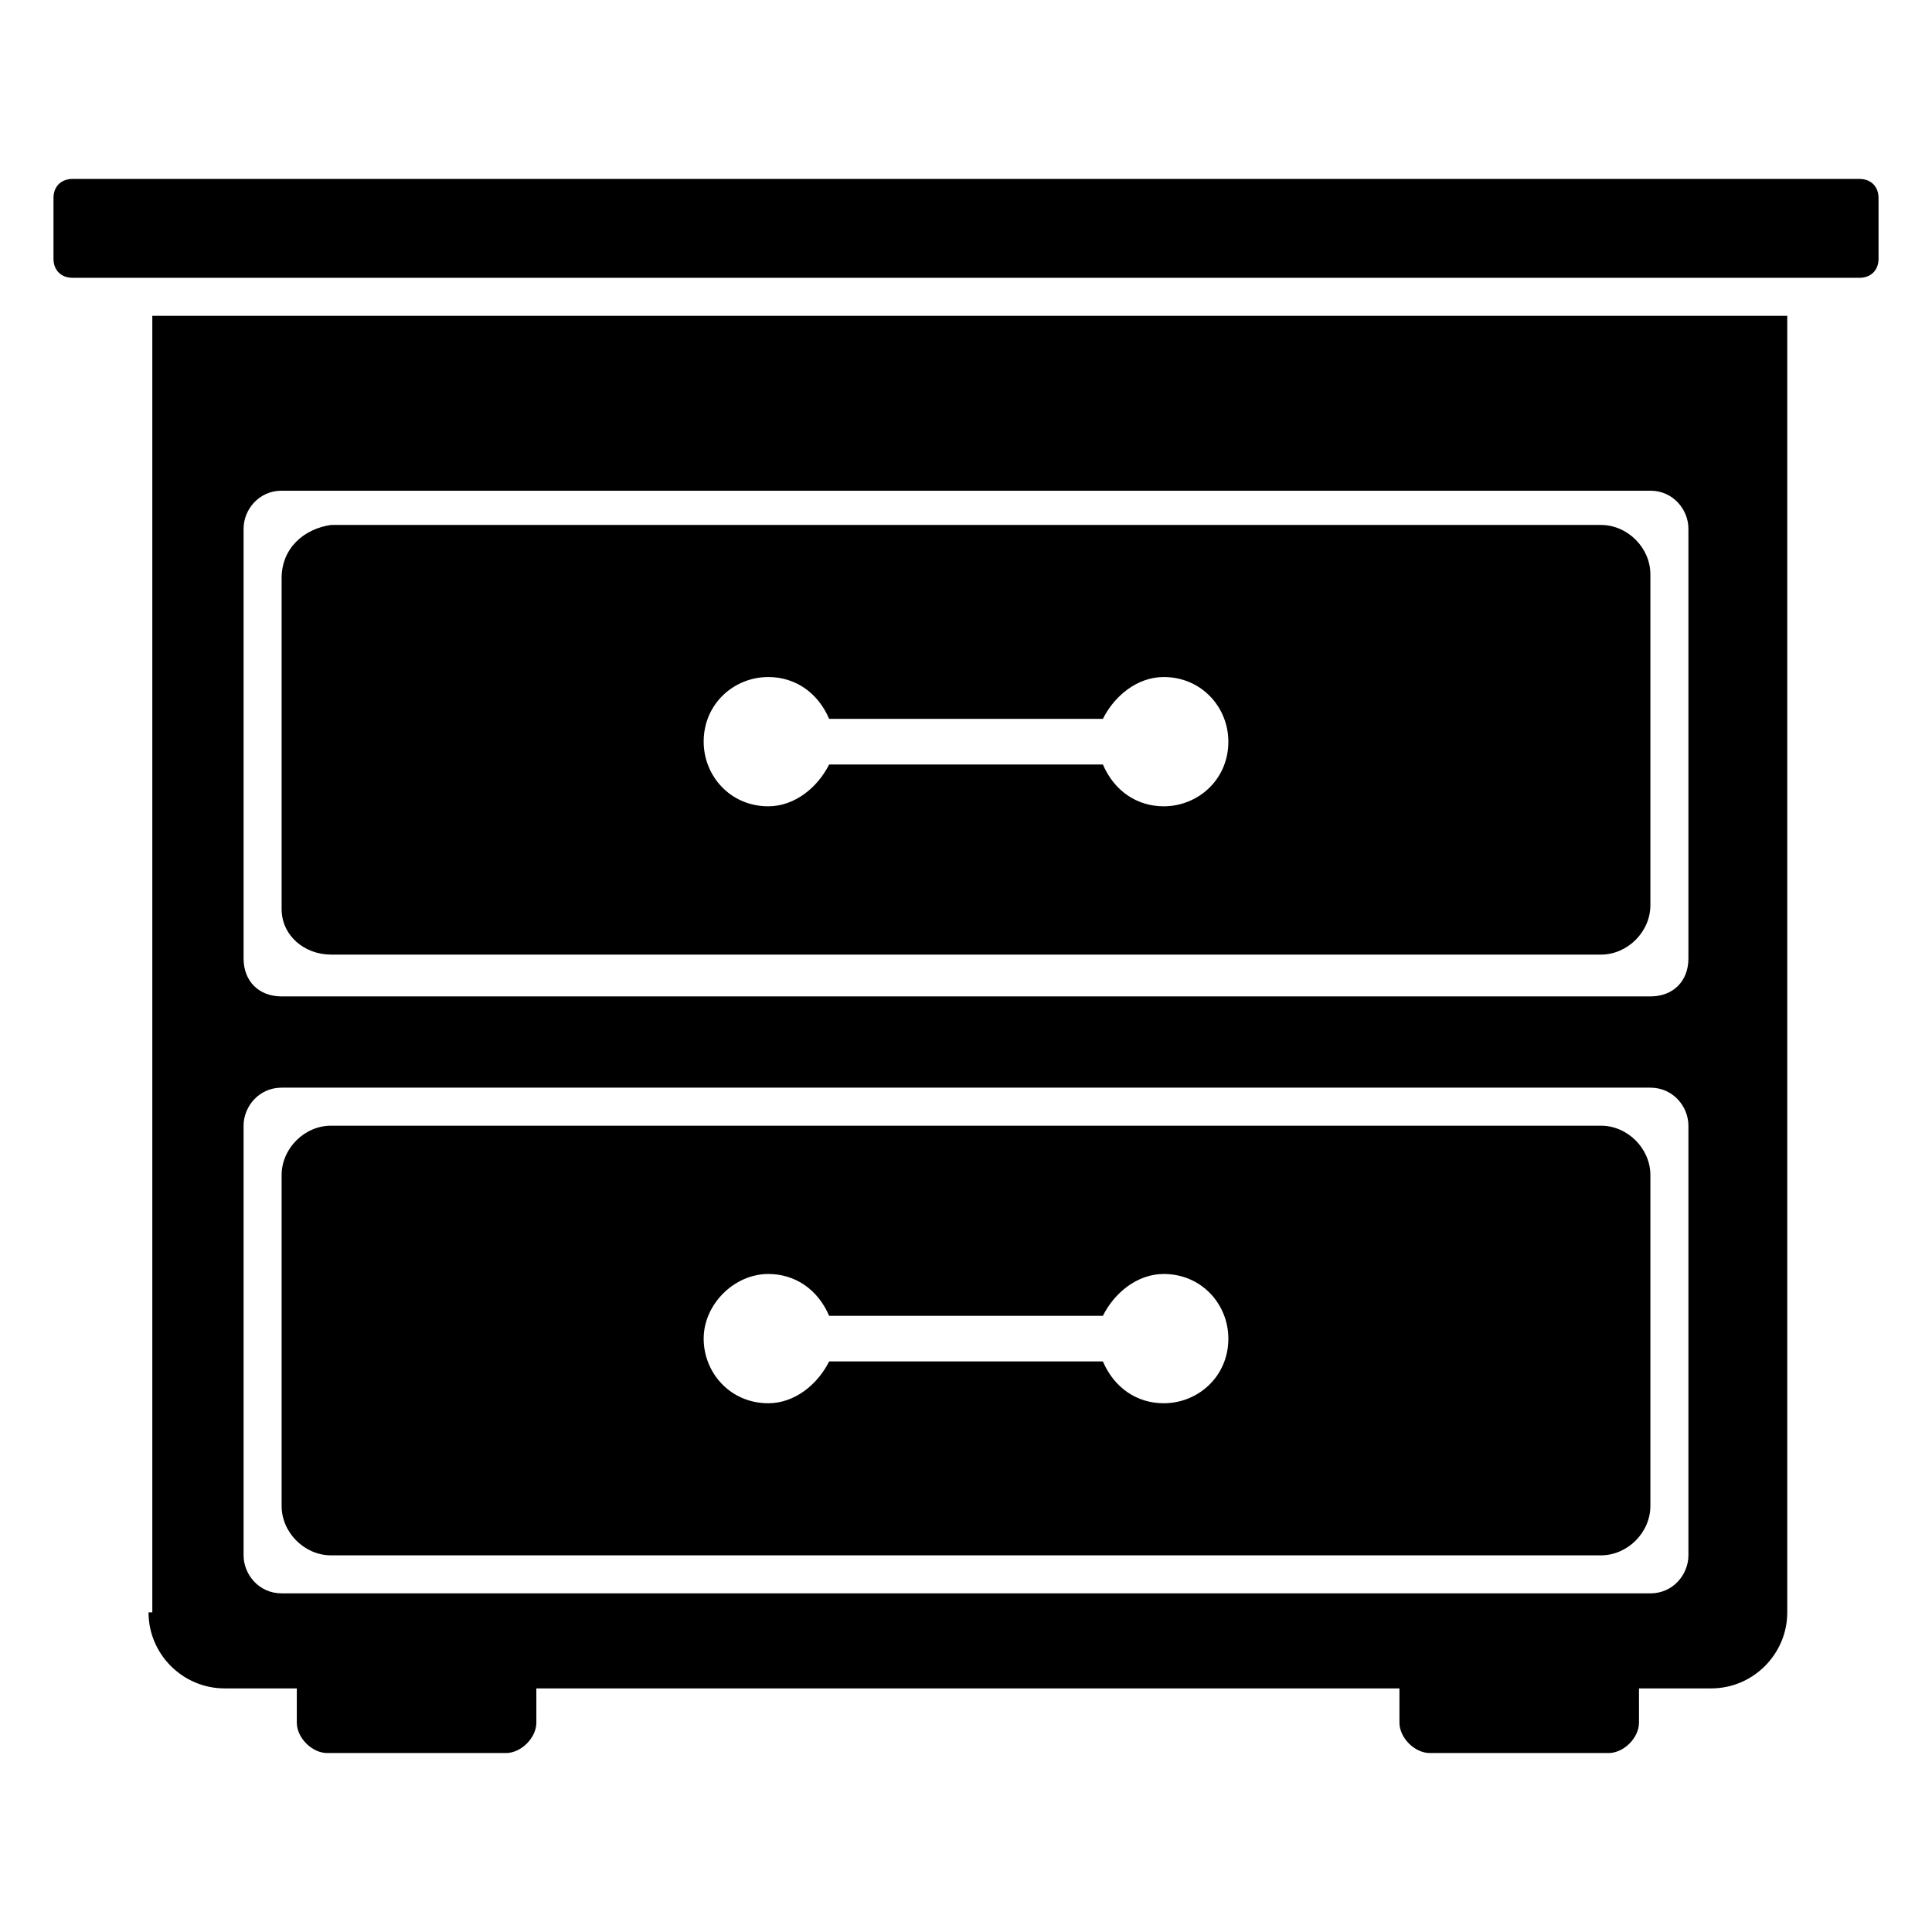 <?xml version="1.0" encoding="UTF-8"?>
<!-- Uploaded to: ICON Repo, www.svgrepo.com, Generator: ICON Repo Mixer Tools -->
<svg fill="#000000" width="800px" height="800px" version="1.1" viewBox="144 144 512 512" xmlns="http://www.w3.org/2000/svg">
 <g>
  <path d="m231.73 396.98h336.54c7.055 0 13.098-6.047 13.098-13.098v-87.664c0-7.055-6.047-13.098-13.098-13.098l-336.54-0.004c-7.055 1.008-13.098 6.047-13.098 14.109v87.664c0 7.051 6.043 12.09 13.098 12.09zm115.88-73.559c7.055 0 13.098 4.031 16.121 11.082h72.547c3.023-6.047 9.07-11.082 16.121-11.082 10.078 0 17.129 8.062 17.129 17.129 0 10.078-8.062 17.129-17.129 17.129-7.055 0-13.098-4.031-16.121-11.082h-72.547c-3.023 6.047-9.07 11.082-16.121 11.082-10.078 0-17.129-8.062-17.129-17.129 0-10.074 8.062-17.129 17.129-17.129z"/>
  <path d="m183.36 571.29c0 11.082 9.07 20.152 20.152 20.152h19.145v9.07c0 4.031 4.031 8.062 8.062 8.062h47.359c4.031 0 8.062-4.031 8.062-8.062l-0.004-9.07h228.73v9.07c0 4.031 4.031 8.062 8.062 8.062h47.359c4.031 0 8.062-4.031 8.062-8.062l-0.004-9.07h19.145c11.082 0 20.152-9.07 20.152-20.152v-343.6h-433.28v343.6zm25.191-287.17c0-5.039 4.031-10.078 10.078-10.078h362.74c6.047 0 10.078 5.039 10.078 10.078v113.86c0 6.047-4.031 10.078-10.078 10.078h-362.74c-6.047 0-10.078-4.031-10.078-10.078zm0 158.2c0-5.039 4.031-10.078 10.078-10.078h362.74c6.047 0 10.078 5.039 10.078 10.078v113.86c0 5.039-4.031 10.078-10.078 10.078l-362.74-0.004c-6.047 0-10.078-5.039-10.078-10.078z"/>
  <path d="m231.73 556.18h336.54c7.055 0 13.098-6.047 13.098-13.098v-87.664c0-7.055-6.047-13.098-13.098-13.098h-336.54c-7.055 0-13.098 6.047-13.098 13.098v87.664c0 7.051 6.043 13.098 13.098 13.098zm115.88-74.562c7.055 0 13.098 4.031 16.121 11.082h72.547c3.023-6.047 9.07-11.082 16.121-11.082 10.078 0 17.129 8.062 17.129 17.129 0 10.078-8.062 17.129-17.129 17.129-7.055 0-13.098-4.031-16.121-11.082h-72.547c-3.023 6.047-9.07 11.082-16.121 11.082-10.078 0-17.129-8.062-17.129-17.129 0-9.07 8.062-17.129 17.129-17.129z"/>
  <path d="m636.79 191.42h-473.58c-3.023 0-5.035 2.016-5.035 5.039v16.121c0 3.023 2.016 5.039 5.039 5.039h473.58c3.023 0 5.039-2.016 5.039-5.039l-0.004-16.121c0-3.023-2.016-5.039-5.039-5.039z"/>
 </g>
</svg>